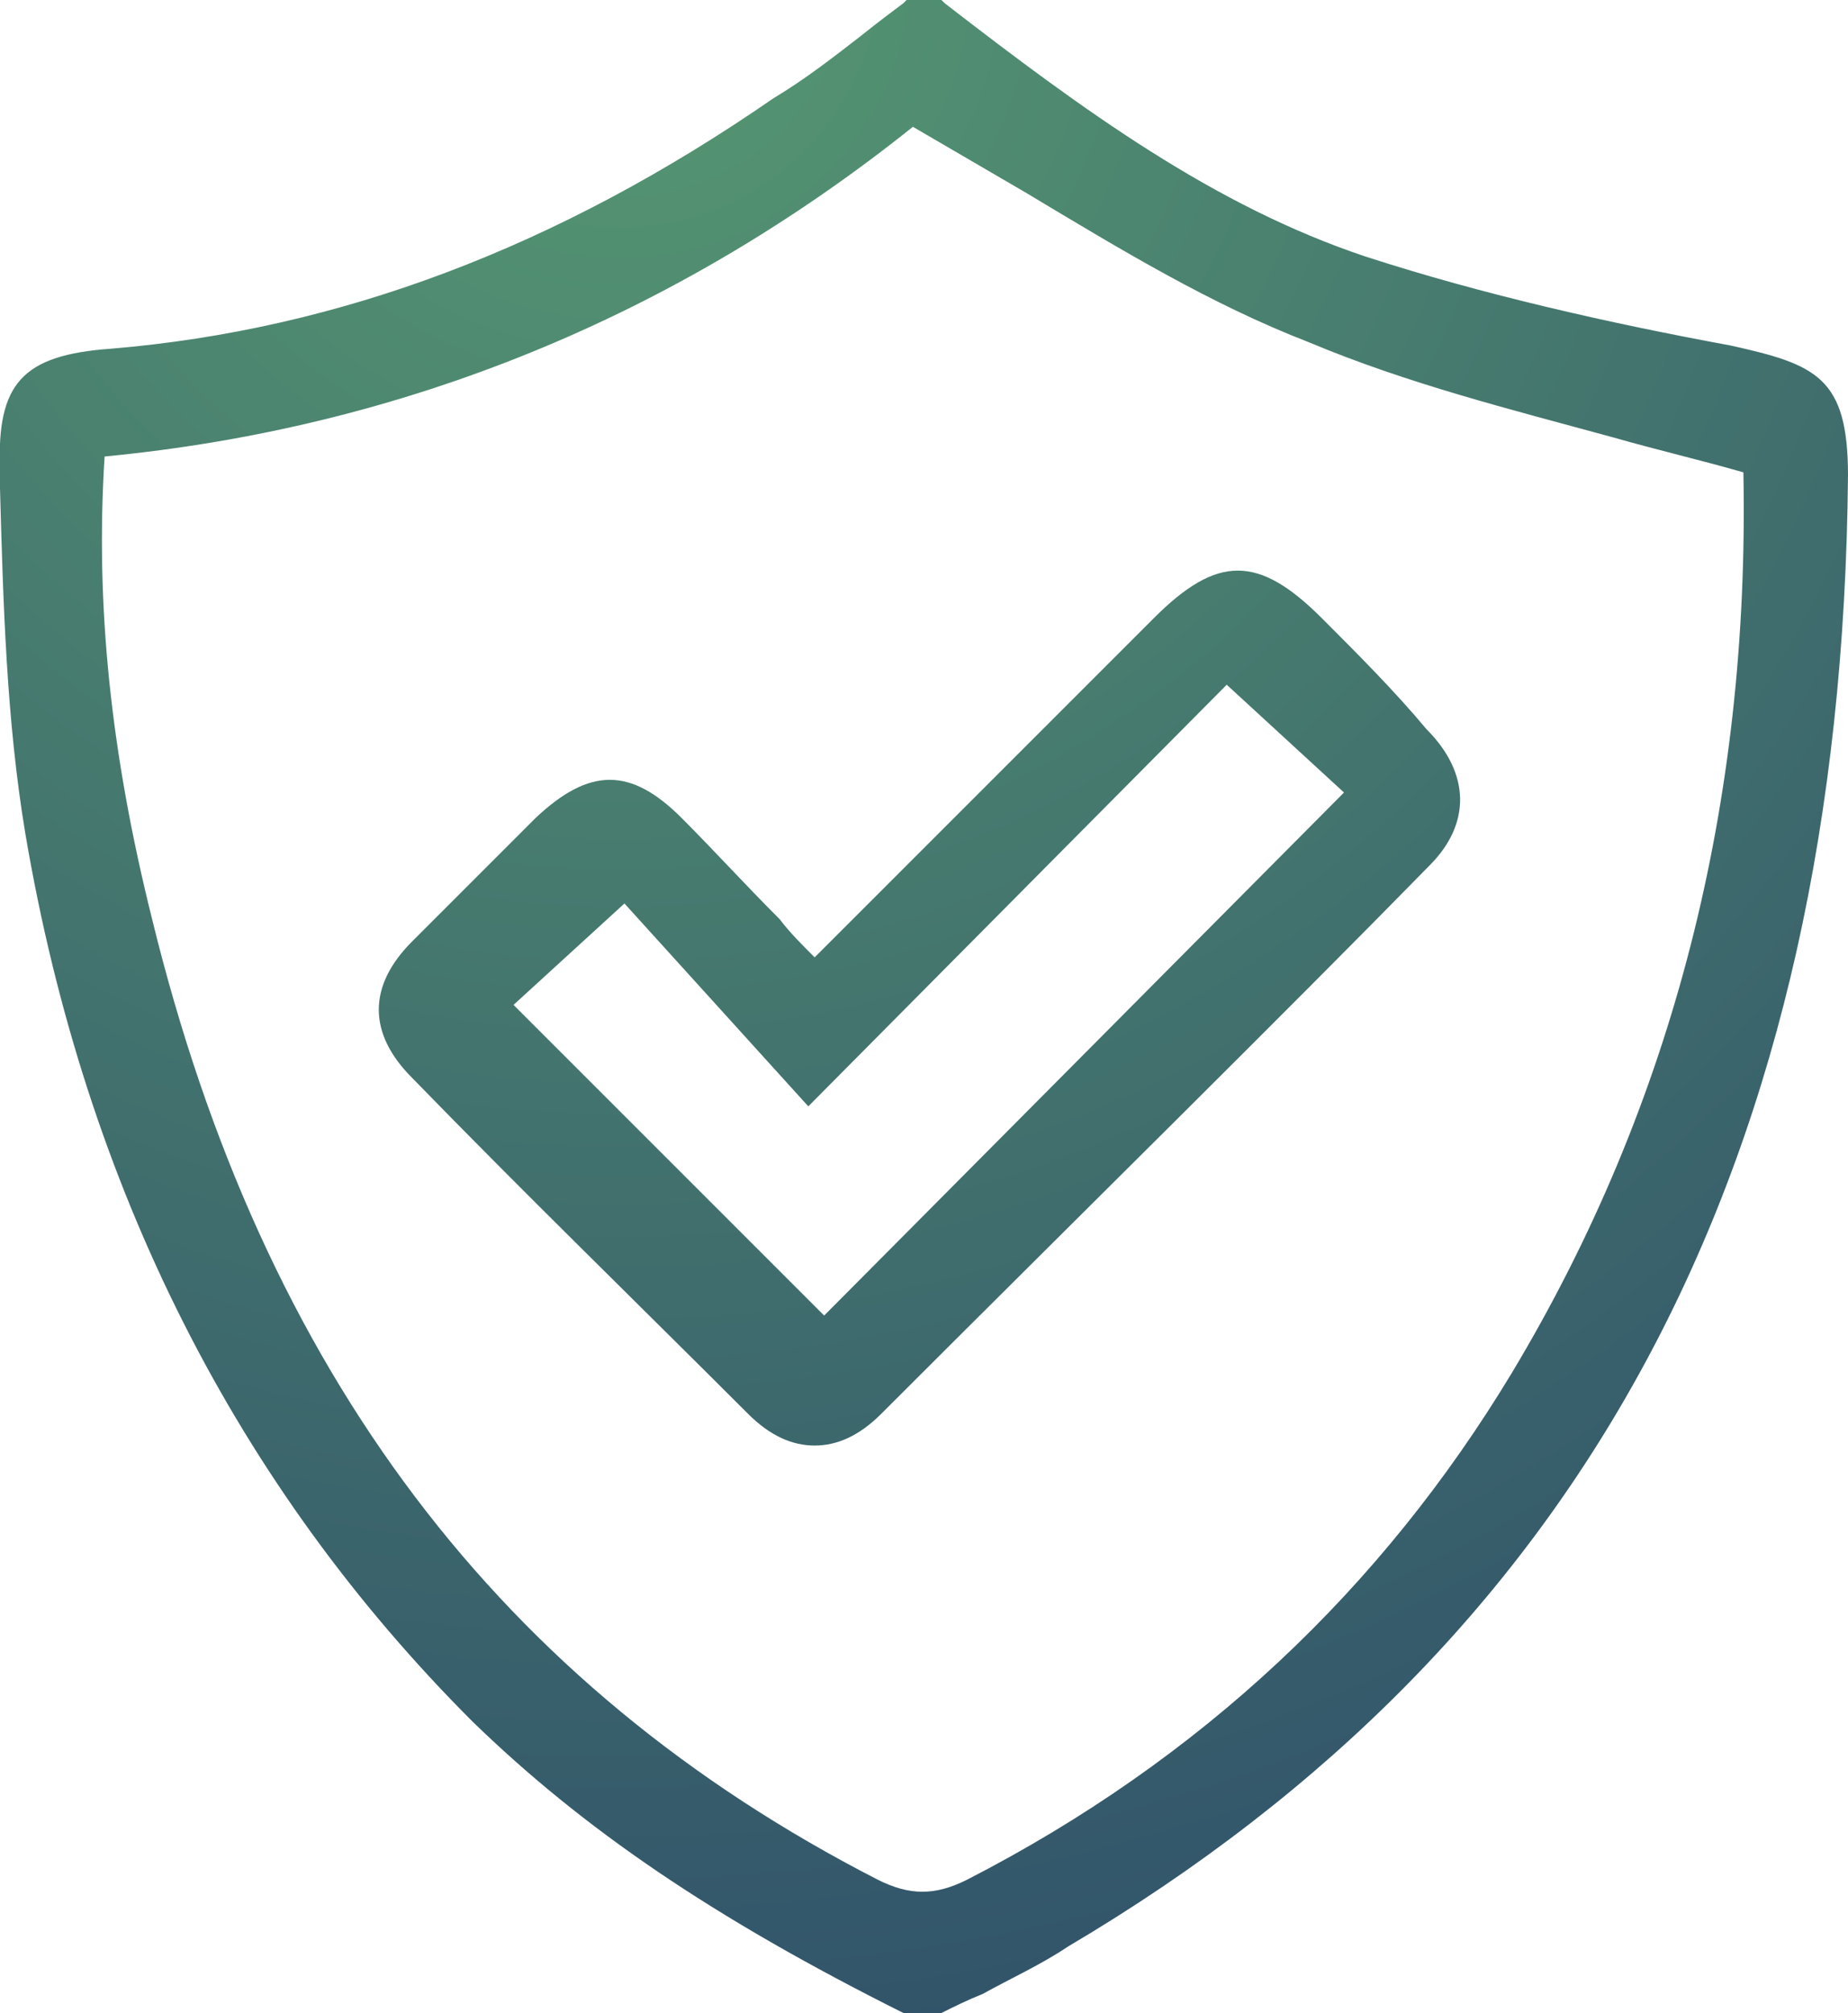 <?xml version="1.0" encoding="utf-8"?>
<!-- Generator: Adobe Illustrator 22.0.1, SVG Export Plug-In . SVG Version: 6.00 Build 0)  -->
<svg version="1.1" id="Layer_1" xmlns="http://www.w3.org/2000/svg" xmlns:xlink="http://www.w3.org/1999/xlink" x="0px" y="0px"
	 viewBox="0 0 58.3 63.5" style="enable-background:new 0 0 58.3 63.5;" xml:space="preserve">
<style type="text/css">
	.st0{fill:url(#SVGID_1_);}
	.st1{fill:url(#SVGID_2_);}
</style>
<g>
	<radialGradient id="SVGID_1_" cx="19.565" cy="-1" r="76.161" gradientUnits="userSpaceOnUse">
		<stop  offset="0" style="stop-color:#569872"/>
		<stop  offset="1" style="stop-color:#2C4969"/>
	</radialGradient>
	<path class="st0" d="M54.6,10.9c-3.8-0.7-7.8-1.6-11.5-2.8c-4.8-1.6-8.9-4.6-13.3-8L29.7,0h-1.1l-0.1,0.1c-0.4,0.3-0.8,0.6-1.3,1
		c-0.9,0.7-1.8,1.4-2.8,2C17.6,7.8,10.7,10.4,3.5,11c-2.8,0.2-3.6,1.1-3.5,3.8l0,0.6c0.1,3.6,0.2,7.3,0.8,10.9
		c1.9,11.2,6.7,20.6,14.1,28c3.5,3.4,7.6,6.2,13.6,9.2l0.1,0.1h1l0.1-0.1c0.4-0.2,0.8-0.4,1.3-0.6c0.9-0.5,1.8-0.9,2.7-1.5
		C50.1,51.7,58.1,36.6,58.3,15C58.3,11.9,57.3,11.5,54.6,10.9z M47.7,43.3c-4.1,6.8-9.8,12.2-17.2,16c-1,0.5-1.8,0.5-2.8,0
		C15.8,53.2,8.3,43.3,4.8,29C3.5,23.8,3,19.1,3.3,14.4c9.4-0.9,18-4.4,25.5-10.4c1.2,0.7,2.4,1.4,3.6,2.1c3,1.8,5.8,3.5,8.9,4.7
		c3.1,1.3,6.3,2.1,9.6,3c1.4,0.4,2.7,0.7,4.1,1.1C55.2,25.3,52.8,34.8,47.7,43.3z"/>
	<radialGradient id="SVGID_2_" cx="19.565" cy="-1" r="76.161" gradientUnits="userSpaceOnUse">
		<stop  offset="0" style="stop-color:#569872"/>
		<stop  offset="1" style="stop-color:#2C4969"/>
	</radialGradient>
	<path class="st1" d="M41.7,19.5c-2-2-3.3-2-5.3,0c-2.6,2.6-5.2,5.2-7.9,7.9l-2.8,2.8c-0.4-0.4-0.8-0.8-1.1-1.2
		c-1.1-1.1-2.1-2.2-3.1-3.2c-1.6-1.6-2.9-1.6-4.6,0c-1.3,1.3-2.6,2.6-3.9,3.9c-1.4,1.4-1.4,2.9,0,4.3c3.5,3.6,7.1,7.1,10.6,10.6
		c0.7,0.7,1.4,1,2.1,1c0.7,0,1.4-0.3,2.1-1c6.3-6.3,12.6-12.5,17.3-17.3c1.3-1.3,1.3-2.9-0.1-4.3C44,21.8,42.8,20.6,41.7,19.5z
		 M42.4,25L26,41.5l-9.8-9.8l3.5-3.2l5.8,6.4l13.2-13.3L42.4,25z"/>
</g>
</svg>
